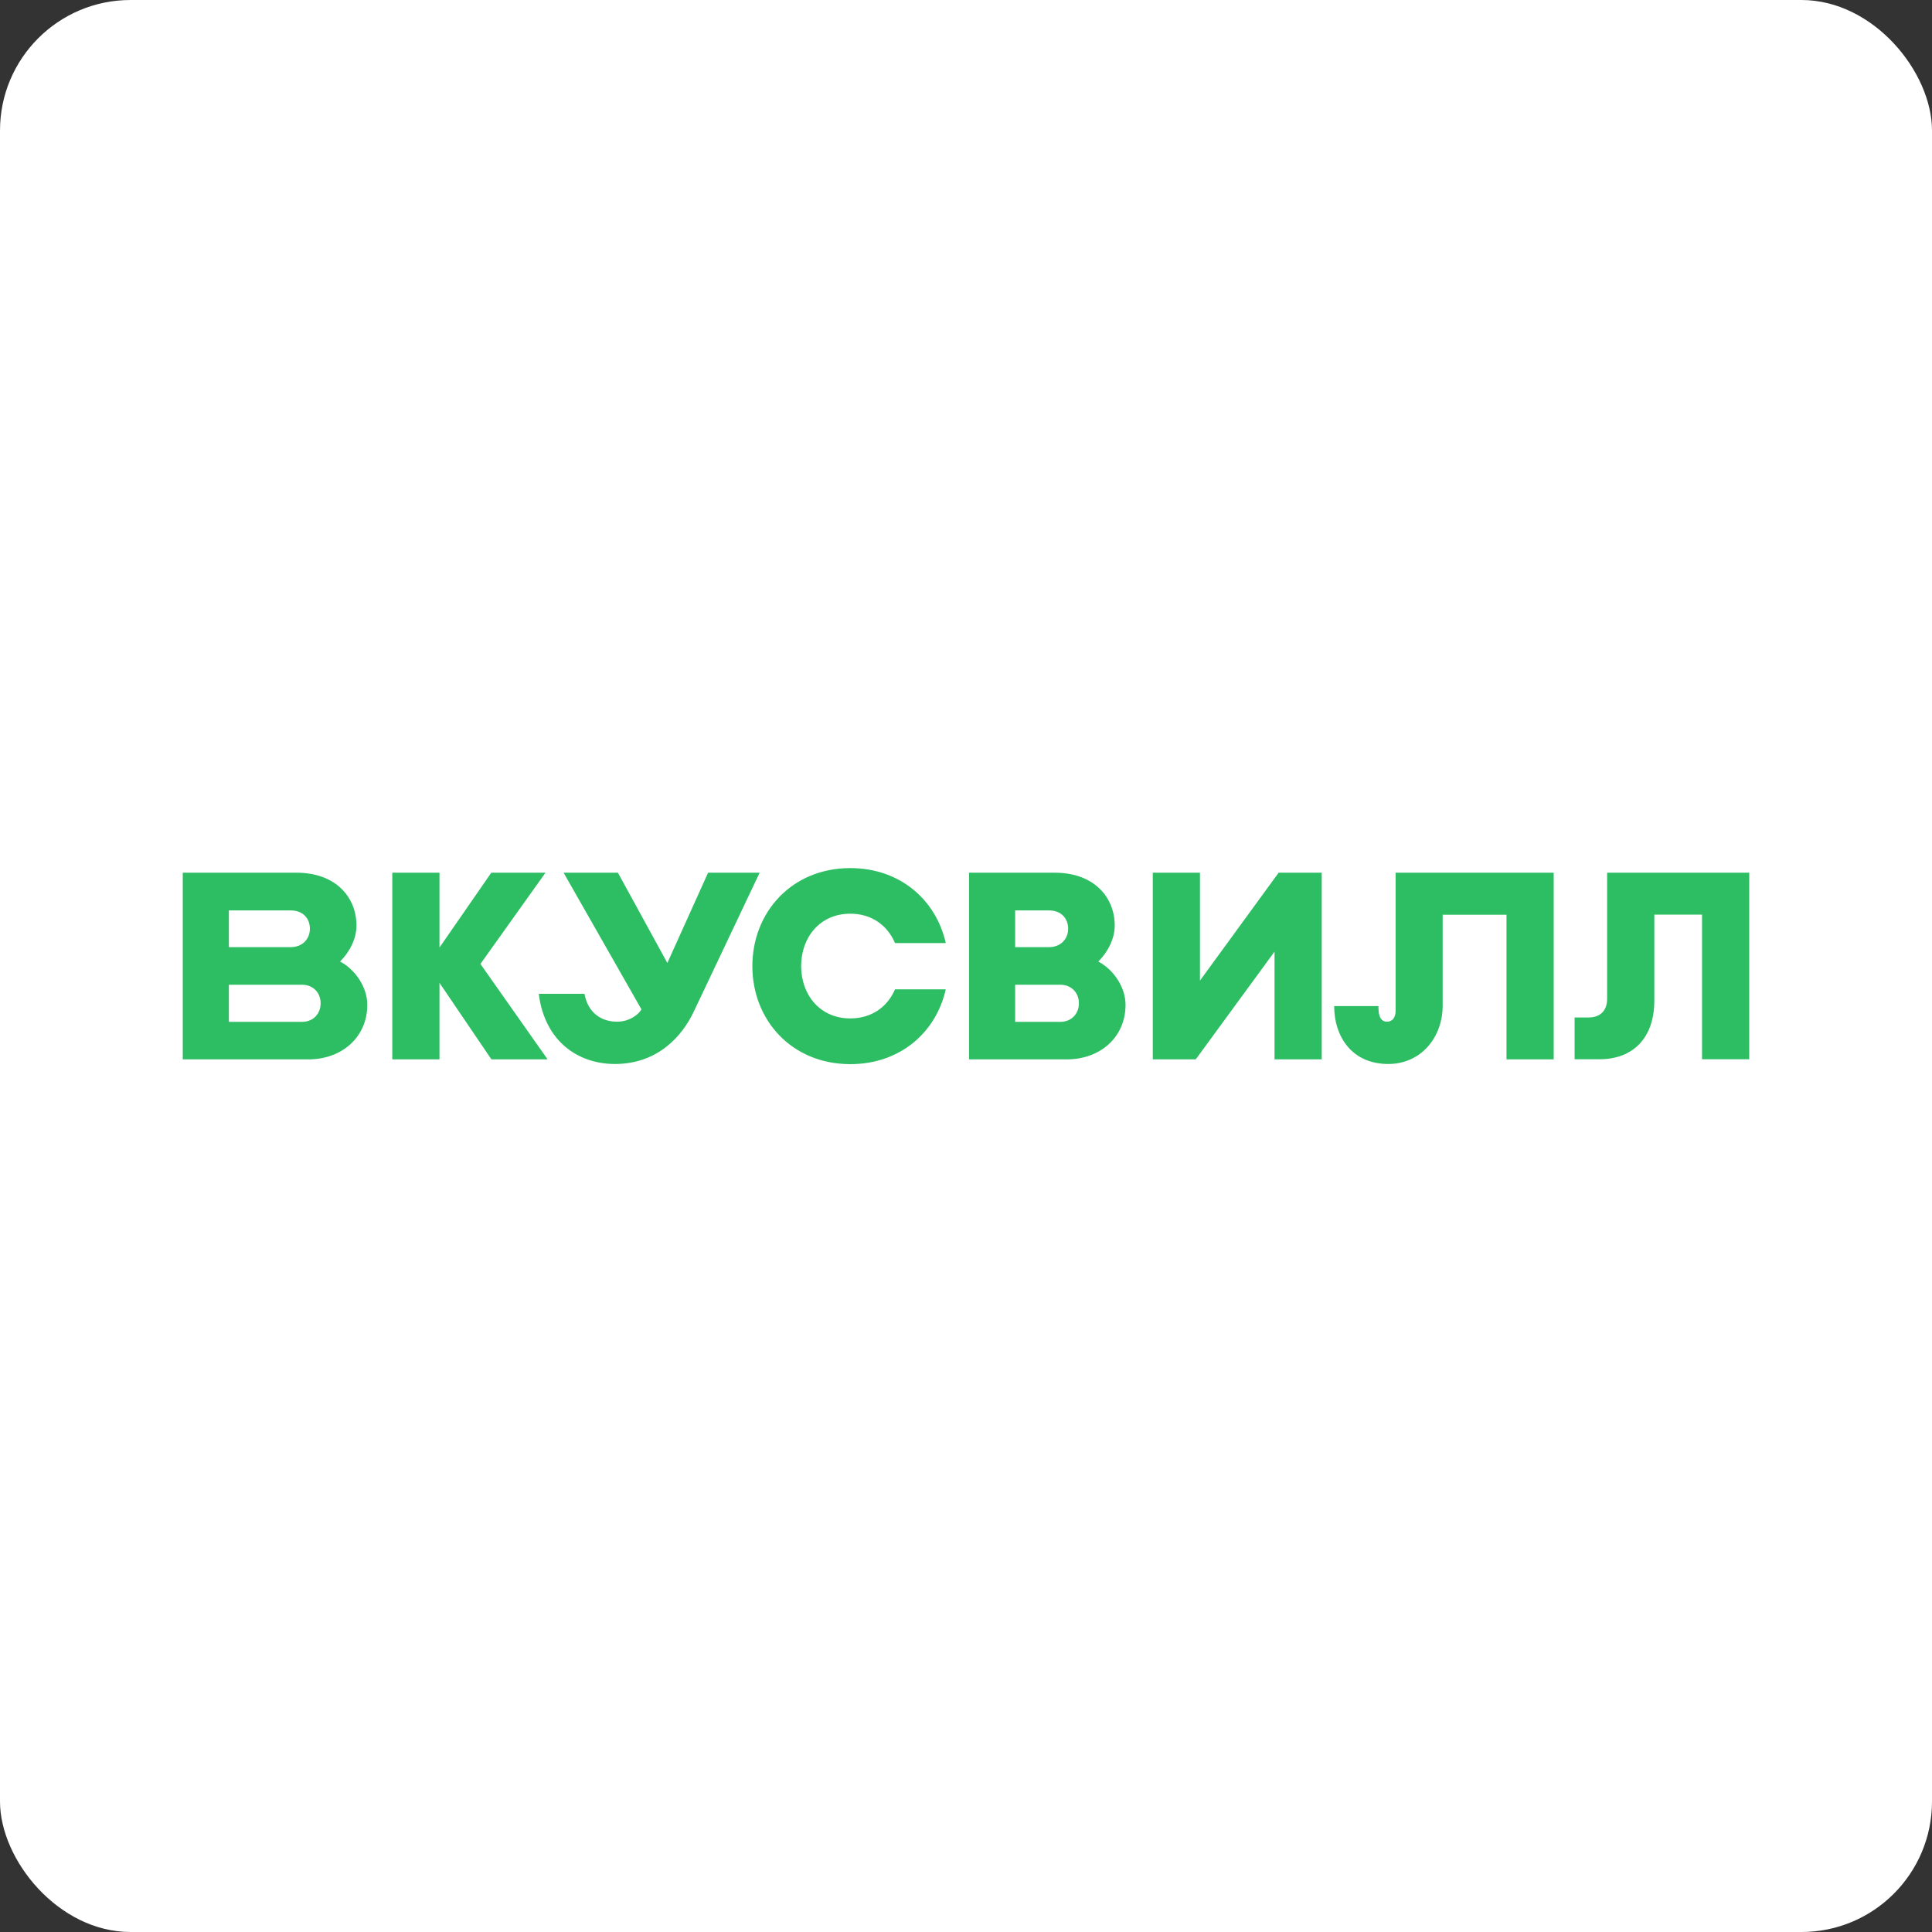 <?xml version="1.0" encoding="UTF-8"?> <svg xmlns="http://www.w3.org/2000/svg" width="296" height="296" viewBox="0 0 296 296" fill="none"><rect x="0" y="0" width="296" height="296" fill="#333333" stroke="none"/><rect width="296" height="296" rx="20" fill="white"></rect><path d="M163.429 162.306H148.464V133.707H161.608C167.563 133.707 170.784 137.414 170.784 141.808C170.784 143.772 169.792 145.8 168.27 147.317C170.519 148.491 172.443 151.166 172.443 153.96C172.443 158.844 168.634 162.306 163.429 162.306ZM155.53 156.556H162.457C164.18 156.556 165.295 155.28 165.295 153.743V153.683C165.295 152.122 164.161 150.87 162.457 150.87H155.53V156.556ZM155.53 145.112H160.695C162.536 145.112 163.651 143.836 163.651 142.298C163.651 140.737 162.619 139.485 160.695 139.485H155.53C155.53 139.481 155.53 145.112 155.53 145.112Z" fill="#2DBE64"></path><path d="M83.897 162.306L73.607 147.685L83.573 133.707H75.27L67.332 145.171V133.707H60.1V162.306H67.332V150.581L75.29 162.306H83.897Z" fill="#2DBE64"></path><path d="M213.822 133.707V154.853C213.822 155.805 213.395 156.532 212.506 156.532C211.249 156.532 211.19 155.094 211.19 154.142H204.405C204.405 158.718 207.037 163.013 212.707 163.013C217.651 163.013 221.03 159.002 221.03 154.063V140.149H230.81V162.306H238.042V133.707H213.822Z" fill="#2DBE64"></path><path d="M116.384 133.707L106.378 154.809C104.537 158.82 100.708 163.013 94.207 163.013C88.679 163.013 83.474 159.65 82.542 152.261H89.548C90.074 155.217 92.18 156.532 94.531 156.532C96.535 156.532 97.894 155.339 98.277 154.647L86.347 133.707H94.669L102.245 147.538L108.485 133.707H116.384Z" fill="#2DBE64"></path><path d="M47.237 162.306H28V133.707H45.439C51.394 133.707 54.615 137.414 54.615 141.808C54.615 143.772 53.623 145.8 52.102 147.317C54.35 148.491 56.275 151.166 56.275 153.96C56.271 158.844 52.445 162.306 47.237 162.306ZM35.066 156.556H46.285C48.008 156.556 49.122 155.28 49.122 153.743V153.683C49.122 152.122 47.988 150.87 46.285 150.87H35.066V156.556ZM35.066 145.112H44.522C46.364 145.112 47.478 143.836 47.478 142.298C47.478 140.737 46.447 139.485 44.522 139.485H35.066V145.112Z" fill="#2DBE64"></path><path d="M137.123 151.573C136.008 154.185 133.618 156.031 130.278 156.031C125.58 156.031 122.743 152.363 122.743 148.009C122.743 143.654 125.58 139.987 130.278 139.987C133.622 139.987 136.008 141.852 137.123 144.484H144.9C143.442 137.944 137.953 133 130.278 133C121.265 133 115.27 139.805 115.27 148.009V148.028C115.27 156.252 121.265 163.037 130.278 163.037C137.953 163.037 143.442 158.117 144.9 151.573H137.123Z" fill="#2DBE64"></path><path d="M195.897 133.707L183.844 150.237V133.707H176.616V162.306H183.196L195.269 145.8V162.306H202.5V133.707H195.897Z" fill="#2DBE64"></path><path d="M246.226 133.707V153.027C246.226 154.809 245.214 155.884 243.369 155.884H241.243V162.286H245.072C250.114 162.286 253.458 159.105 253.458 153.292V140.129H260.768V162.286H268V133.707H246.226Z" fill="#2DBE64"></path></svg> 